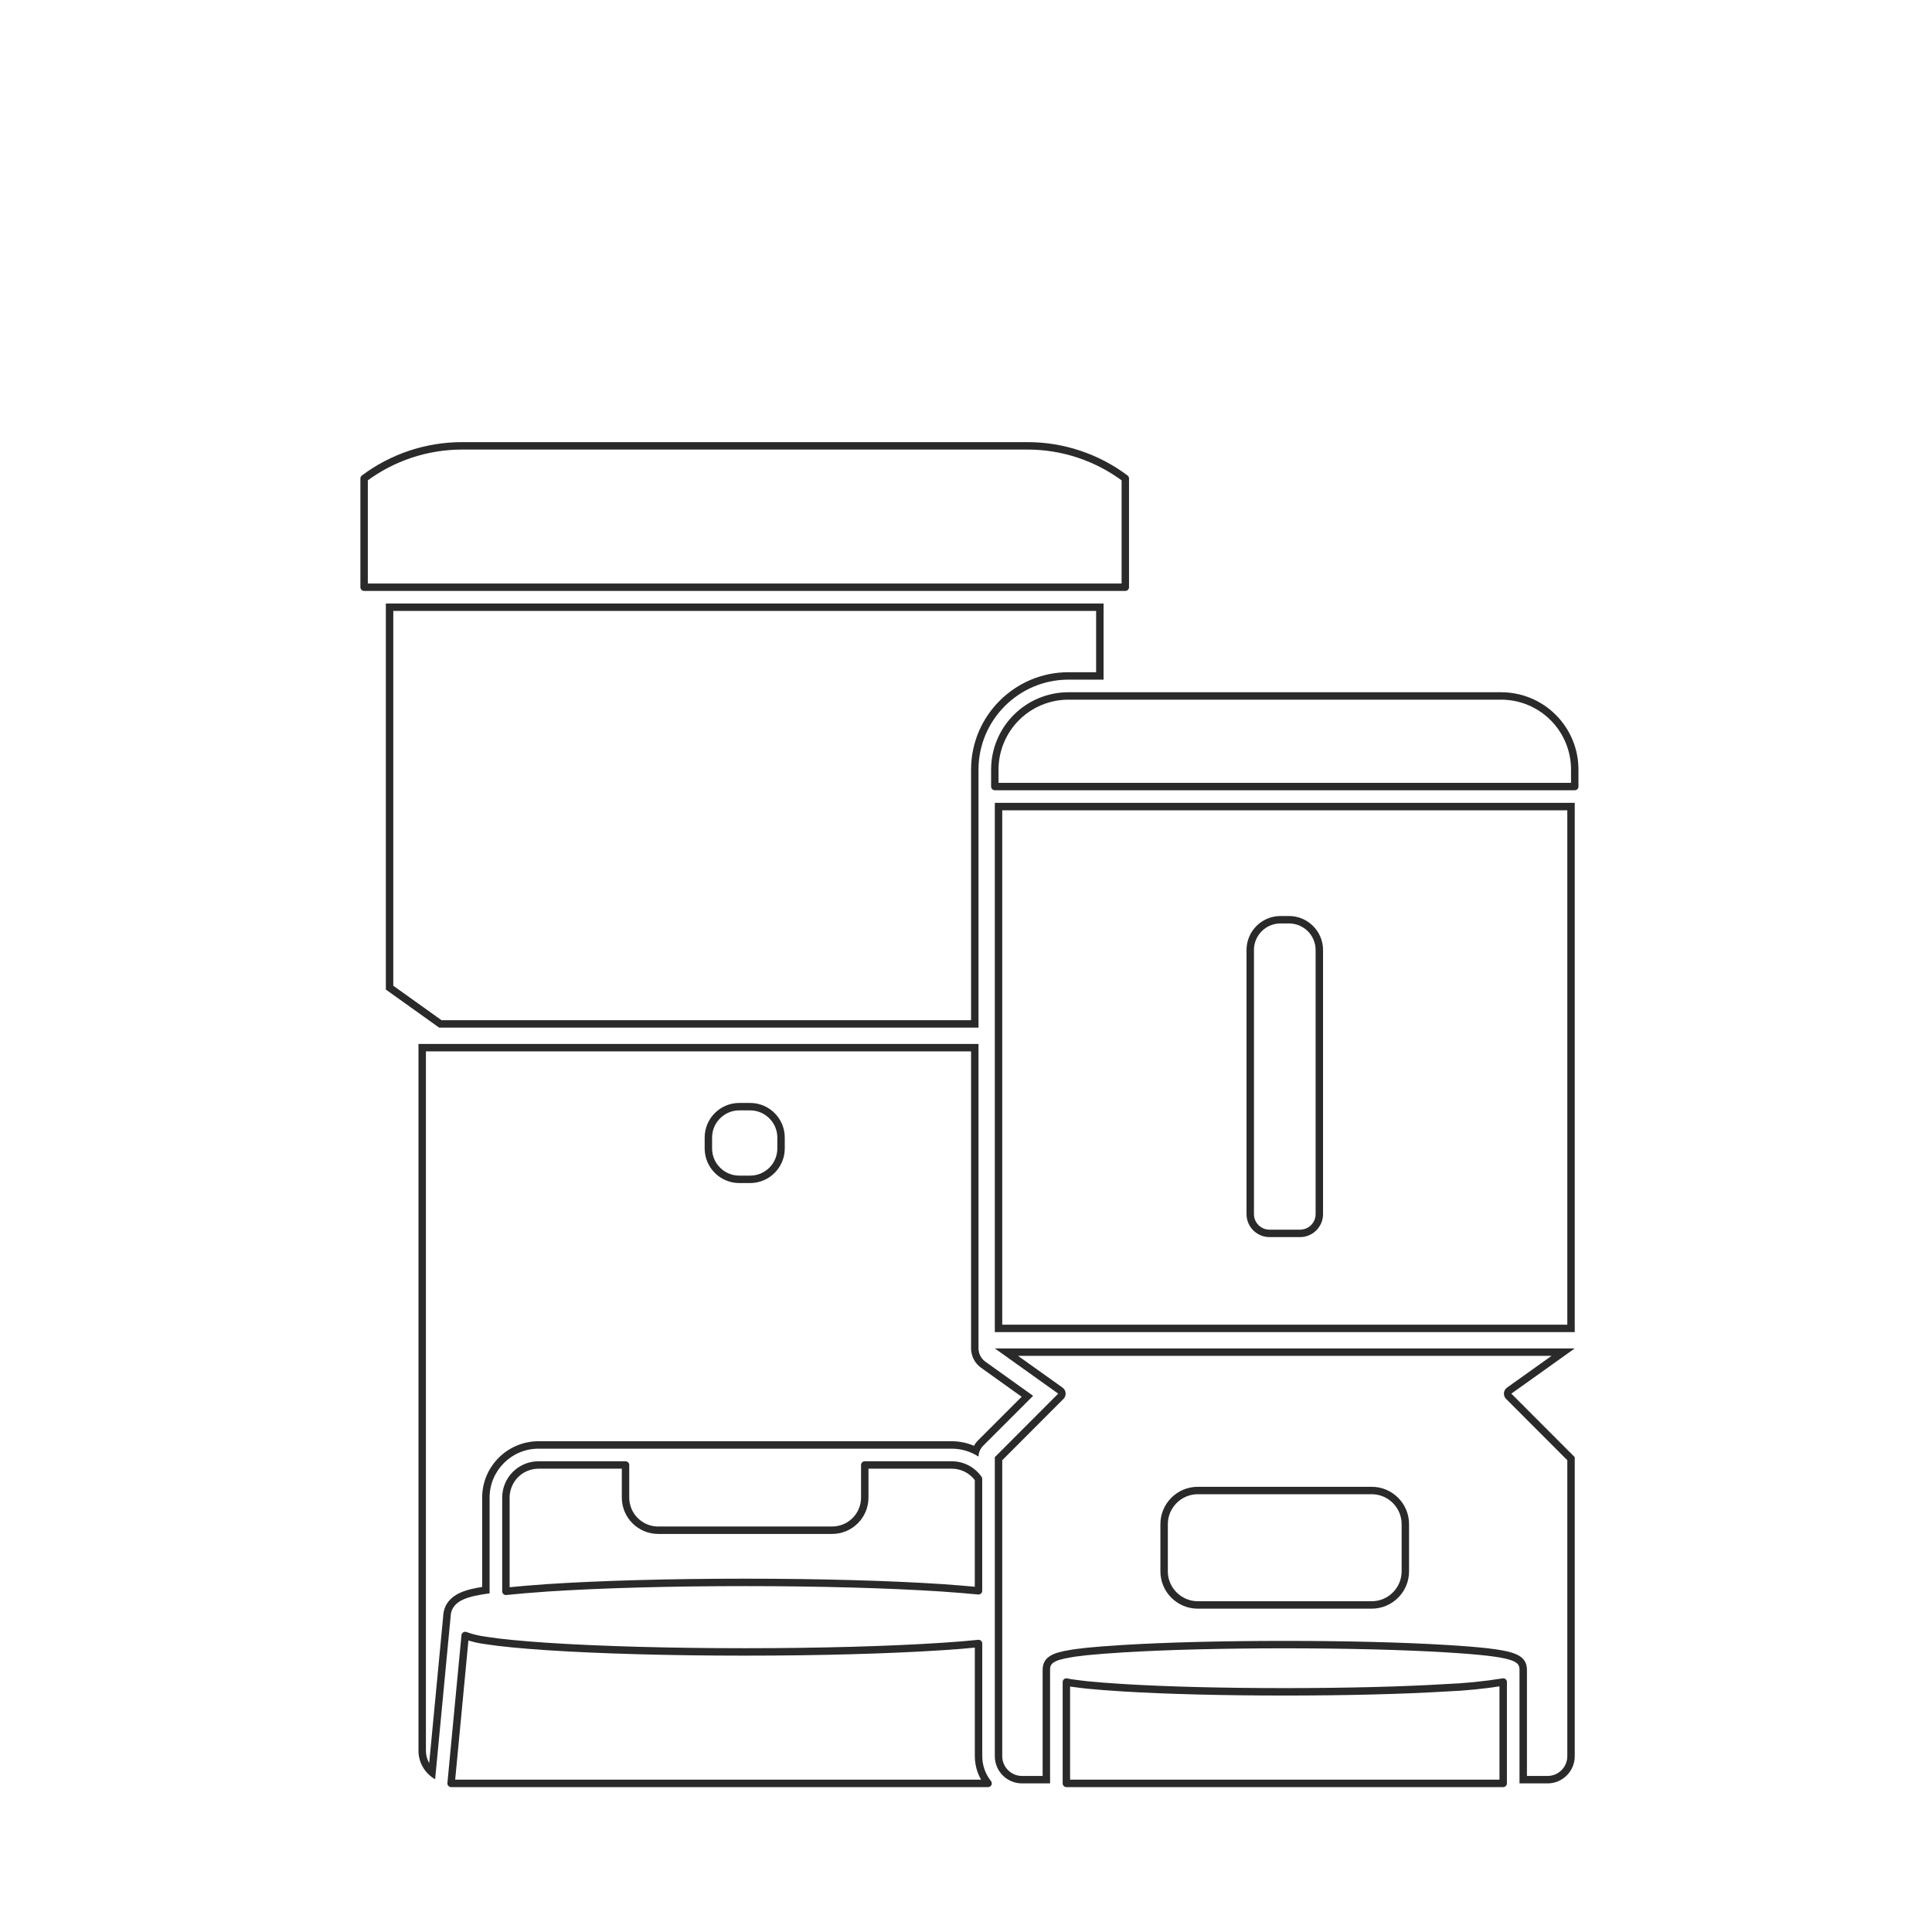 <svg width="260" height="260" viewBox="0 0 260 260" fill="none" xmlns="http://www.w3.org/2000/svg">
<path d="M52.927 82.219V132.656L59.418 137.293H130.683V103.566C130.683 96.341 136.561 90.464 143.786 90.464H147.512V82.219H52.927ZM51.927 81.219H148.512V91.464H143.786C137.113 91.464 131.683 96.893 131.683 103.566V138.293H59.098L51.927 133.171V81.219Z" fill="#2A2A2A"/>
<path d="M57.317 141.488V235.609C57.317 236.202 57.475 236.775 57.759 237.277L59.636 217.59C59.636 217.511 59.639 217.408 59.657 217.293C59.739 216.367 60.208 215.123 61.948 214.337C62.877 213.917 63.957 213.714 64.888 213.564V201.541C64.888 197.359 68.291 193.956 72.473 193.956H128.083C129.116 193.956 130.13 194.166 131.072 194.569C131.217 194.305 131.402 194.059 131.621 193.839L137.489 187.971L132.047 184.078C132.038 184.072 132.03 184.066 132.021 184.06C131.498 183.683 131.091 183.148 130.877 182.554C130.808 182.37 130.77 182.193 130.748 182.056C130.705 181.896 130.683 181.724 130.683 181.551V141.488H57.317ZM100.951 159.21H99.488C96.92 159.21 94.83 157.12 94.83 154.551V153.088C94.83 150.519 96.92 148.429 99.488 148.429H100.951C103.52 148.429 105.61 150.519 105.61 153.088V154.551C105.61 157.12 103.52 159.21 100.951 159.21ZM56.317 140.488H131.683V181.551C131.683 181.653 131.698 181.756 131.727 181.844C131.742 181.961 131.771 182.092 131.815 182.209C131.962 182.619 132.24 182.985 132.606 183.249L132.649 183.278L139.03 187.844L132.328 194.546C131.933 194.941 131.698 195.453 131.683 196.024C130.644 195.351 129.415 194.956 128.083 194.956H72.473C68.844 194.956 65.888 197.897 65.888 201.541V214.434C65.727 214.448 65.567 214.463 65.42 214.492C63.459 214.8 60.81 215.224 60.65 217.419C60.635 217.492 60.635 217.566 60.635 217.639L58.557 239.444C57.225 238.683 56.317 237.248 56.317 235.609V140.488ZM100.951 158.21C102.972 158.21 104.61 156.571 104.61 154.551V153.088C104.61 151.083 102.972 149.429 100.951 149.429H99.488C97.469 149.429 95.83 151.083 95.83 153.088V154.551C95.83 156.571 97.469 158.21 99.488 158.21H100.951Z" fill="#2A2A2A"/>
<path d="M132.971 240H60.707L62.6 220.1C63.514 220.428 64.461 220.654 65.425 220.773C67.385 221.08 70.137 221.343 73.634 221.578C80.747 222.046 90.185 222.309 100.224 222.309C110.263 222.309 119.702 222.046 126.8 221.578C128.629 221.461 130.269 221.329 131.688 221.178V236.338C131.687 237.669 132.14 238.96 132.971 240Z" stroke="#2A2A2A" stroke-linecap="round" stroke-linejoin="round"/>
<path d="M131.683 199.024V214.083C130.264 213.951 128.625 213.805 126.795 213.683C119.695 213.215 110.259 212.952 100.22 212.952C90.181 212.952 80.742 213.215 73.629 213.683C71.508 213.83 69.649 213.991 68.083 214.152V201.541C68.082 200.965 68.195 200.394 68.416 199.861C68.636 199.328 68.96 198.843 69.367 198.436C69.775 198.028 70.259 197.705 70.792 197.484C71.325 197.264 71.896 197.151 72.473 197.151H84.181V201.541C84.182 202.705 84.645 203.822 85.468 204.645C86.291 205.468 87.407 205.931 88.571 205.931H111.985C113.149 205.931 114.266 205.468 115.089 204.645C115.912 203.822 116.375 202.706 116.376 201.541V197.151H128.083C128.789 197.151 129.486 197.321 130.112 197.647C130.739 197.973 131.278 198.446 131.683 199.024Z" stroke="#2A2A2A" stroke-linecap="round" stroke-linejoin="round"/>
<path d="M151.439 64.39V79.024H49V64.39C52.801 61.543 57.422 60.003 62.171 60H138.271C143.021 59.998 147.643 61.538 151.442 64.39" stroke="#2A2A2A" stroke-linecap="round" stroke-linejoin="round"/>
<path d="M210.922 178.268V109.044H134.878V178.268H210.922ZM172.323 123.273H173.464C175.992 123.273 178.049 125.323 178.049 127.844V163.39C178.049 165.095 176.662 166.483 174.957 166.483H170.845C169.139 166.483 167.752 165.095 167.752 163.39V127.844C167.752 125.323 169.802 123.273 172.323 123.273ZM211.922 179.268H133.878V108.044H211.922V179.268ZM172.323 124.273C170.361 124.273 168.752 125.868 168.752 127.844V163.39C168.752 164.546 169.688 165.483 170.845 165.483H174.957C176.113 165.483 177.049 164.546 177.049 163.39V127.844C177.049 125.868 175.44 124.273 173.464 124.273H172.323Z" fill="#2A2A2A"/>
<path d="M136.999 182.463L137.533 182.844L142.991 186.737C143.23 186.908 143.382 187.175 143.406 187.468C143.431 187.761 143.325 188.05 143.118 188.258L134.878 196.511V236.341C134.878 237.807 136.071 239 137.537 239H140.313V224.751C140.313 222.988 141.647 222.426 143.953 222.053C144.354 221.98 144.731 221.925 145.102 221.885C145.438 221.841 145.81 221.796 146.206 221.752C146.209 221.752 146.212 221.752 146.215 221.751C147.376 221.632 148.824 221.521 151.218 221.367C156.983 221.017 164.68 220.824 172.893 220.824C181.115 220.824 188.818 221.017 194.583 221.367C199.273 221.648 201.895 221.949 203.352 222.373C204.849 222.808 205.488 223.52 205.488 224.751V239H208.264C209.73 239 210.922 237.807 210.922 236.341V196.511L202.683 188.257C202.476 188.049 202.37 187.761 202.394 187.468C202.419 187.175 202.571 186.908 202.81 186.737L208.803 182.463H136.999ZM184.601 216.487H161.186C158.416 216.487 156.162 214.233 156.162 211.463V205.112C156.162 202.341 158.416 200.087 161.186 200.087H184.601C187.371 200.087 189.625 202.341 189.625 205.112V211.463C189.625 214.233 187.371 216.487 184.601 216.487ZM133.878 181.463H211.922L208.85 183.658L203.391 187.551L211.922 196.097V236.341C211.922 238.361 210.284 240 208.264 240H204.488V224.751C204.488 223.58 204.035 222.936 194.523 222.365C188.742 222.014 181.059 221.824 172.893 221.824C164.727 221.824 157.059 222.014 151.279 222.365C149.23 222.497 147.606 222.614 146.317 222.746C145.923 222.79 145.557 222.834 145.22 222.878C144.81 222.922 144.445 222.98 144.122 223.039C141.488 223.463 141.313 224.004 141.313 224.751V240H137.537C135.503 240 133.878 238.361 133.878 236.341V196.097L142.41 187.551L133.878 181.463ZM184.601 215.487C186.825 215.487 188.625 213.673 188.625 211.463V205.112C188.625 202.902 186.825 201.087 184.601 201.087H161.186C158.977 201.087 157.162 202.902 157.162 205.112V211.463C157.162 213.673 158.977 215.487 161.186 215.487H184.601Z" fill="#2A2A2A"/>
<path d="M211.922 103.566V105.849H133.878V103.566C133.878 102.265 134.134 100.977 134.632 99.775C135.13 98.573 135.86 97.48 136.78 96.56C137.7 95.64 138.792 94.91 139.994 94.413C141.196 93.915 142.485 93.659 143.786 93.659H202.015C203.316 93.658 204.605 93.914 205.807 94.411C207.01 94.909 208.102 95.639 209.022 96.559C209.942 97.479 210.672 98.572 211.17 99.774C211.667 100.976 211.923 102.265 211.922 103.566Z" stroke="#2A2A2A" stroke-linecap="round" stroke-linejoin="round"/>
<path d="M202.293 226.361V240H143.508V226.361C143.699 226.405 143.903 226.434 144.122 226.478C144.445 226.522 144.81 226.578 145.222 226.624C145.558 226.668 145.925 226.712 146.322 226.756C147.611 226.888 149.235 227.005 151.284 227.137C157.064 227.488 164.732 227.678 172.898 227.678C181.064 227.678 188.747 227.488 194.528 227.137C197.131 227.034 199.726 226.775 202.298 226.361" stroke="#2A2A2A" stroke-linecap="round" stroke-linejoin="round"/>
</svg>
